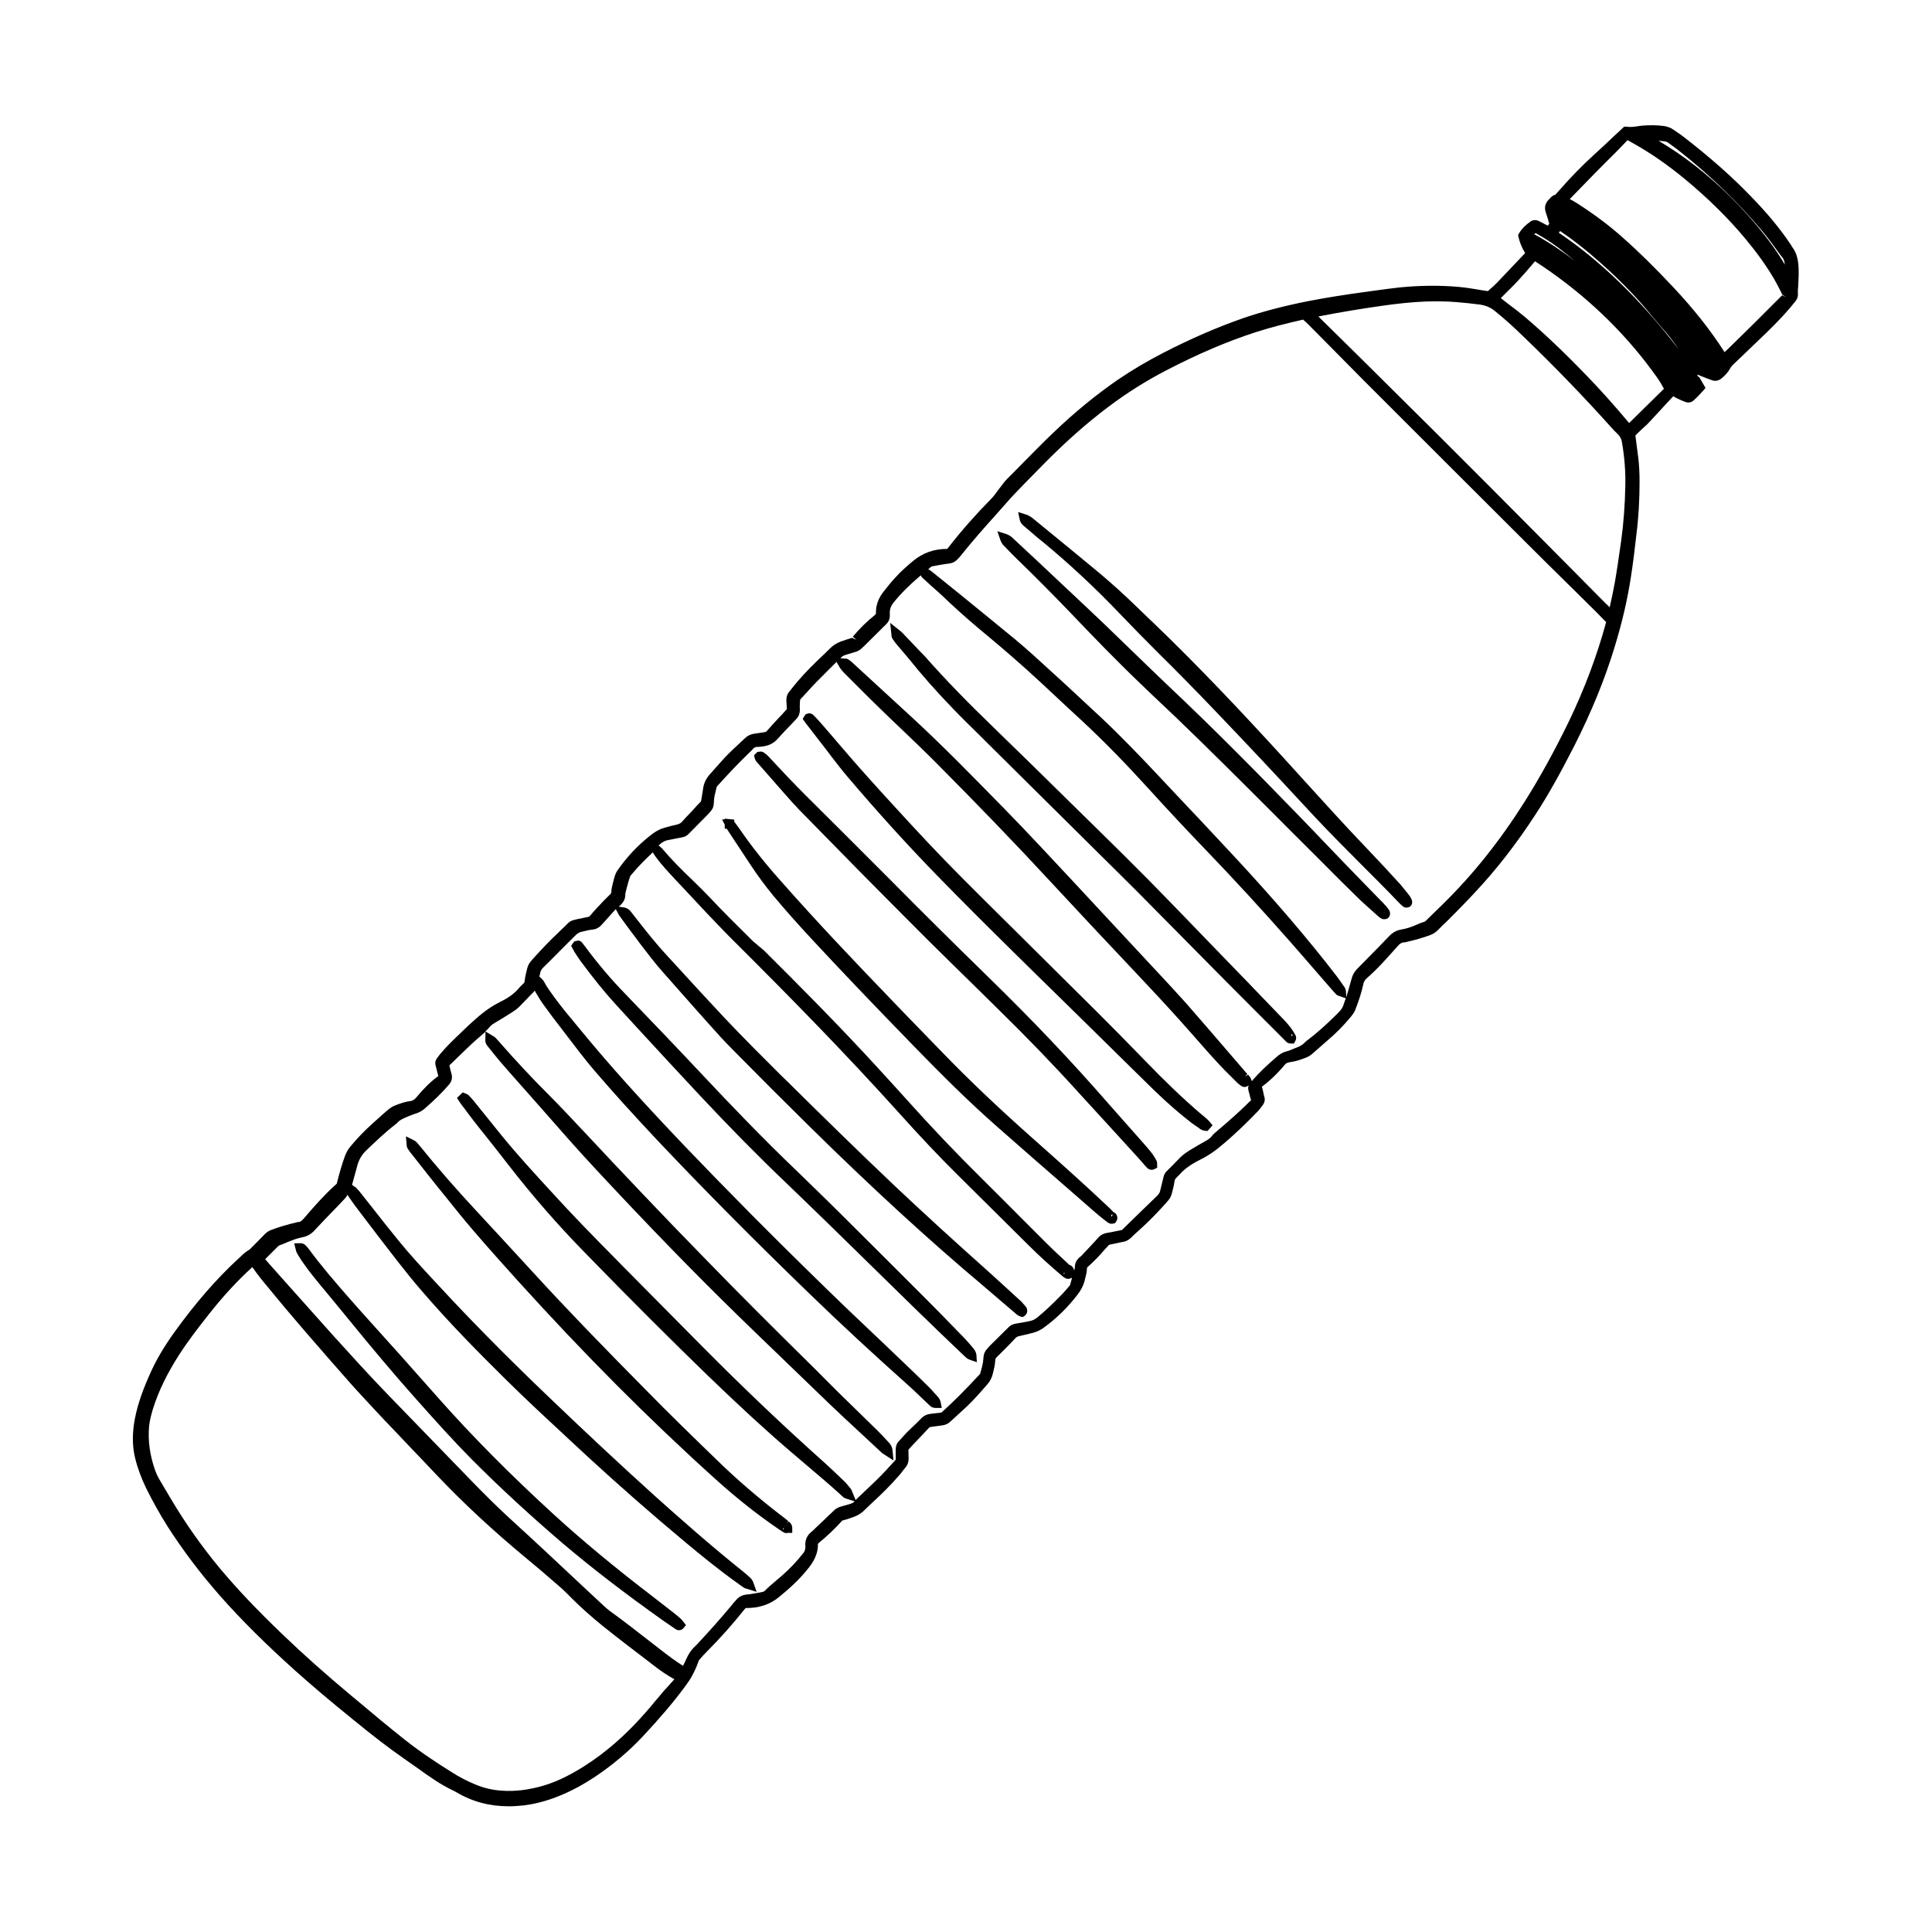 <?xml version="1.0" encoding="UTF-8"?>
<!-- Uploaded to: SVG Repo, www.svgrepo.com, Generator: SVG Repo Mixer Tools -->
<svg fill="#000000" width="800px" height="800px" version="1.1" viewBox="144 144 512 512" xmlns="http://www.w3.org/2000/svg">
 <g>
  <path d="m620.52 213.54c-0.152-1.109-0.453-2.57-1.461-3.93-0.152-0.203-0.25-0.352-0.352-0.555l-0.152-0.25c-2.82-4.231-6.297-8.414-10.629-12.848-5.039-5.238-10.934-10.43-17.984-15.871-0.453-0.352-0.906-0.656-1.359-0.957-0.352-0.25-0.754-0.504-1.16-0.805-0.656-0.453-1.359-0.707-2.266-0.906-2.066-0.301-4.082-0.25-5.594-0.152-0.555 0.051-1.109 0.102-1.664 0.203-0.957 0.152-1.863 0.25-2.871 0.102h-0.605l-2.82 2.621c-1.664 1.613-3.375 3.176-5.09 4.734-3.223 2.922-6.246 6.047-9.07 9.27-0.301 0.352-0.656 0.707-0.957 1.059l-0.301 0.348c-0.805 0.203-1.258 0.754-1.562 1.109l-0.203 0.203c-0.957 0.957-1.211 2.117-0.754 3.426 0.152 0.453 0.301 0.957 0.453 1.41l0.25 0.855c0.051 0.25 0.152 0.504 0.203 0.707l-0.402 0.504s-0.051 0-0.051-0.051l-2.367-1.211c-1.008-0.453-1.715-0.152-2.168 0.152-1.16 0.855-2.215 1.762-3.023 3.125l-0.25 0.453 0.102 0.504c0.352 1.562 0.957 2.973 1.762 4.281l-7.508 7.91c-0.605 0.605-1.258 1.211-1.914 1.762-0.152 0.152-0.453 0.402-0.453 0.402-0.152 0-0.402-0.051-0.754-0.102l-0.656-0.102c-2.066-0.352-4.133-0.707-6.246-0.906-5.039-0.453-10.43-0.402-15.871 0.152-1.965 0.203-3.93 0.504-5.894 0.754l-2.922 0.402c-5.644 0.754-10.578 1.562-15.062 2.418-6.648 1.309-12.395 2.82-17.531 4.586-6.953 2.418-14.055 5.543-21.109 9.168-4.281 2.215-8.211 4.535-11.992 7.106-5.691 3.93-11.285 8.465-17.027 13.957-2.672 2.519-5.238 5.188-7.758 7.707-1.41 1.461-2.871 2.922-4.332 4.383-0.855 0.805-1.512 1.762-2.215 2.672l-0.352 0.453c-0.656 0.906-1.258 1.762-2.016 2.519-3.981 4.031-7.707 8.262-11.133 12.645l-0.402 0.504c-3.527 0-6.449 1.059-9.02 3.176-1.613 1.359-3.324 2.82-4.785 4.484-1.008 1.059-1.914 2.215-2.82 3.375l-0.25 0.301c-1.359 1.715-2.066 3.629-2.016 5.644 0 0.152 0 0.301-0.352 0.605-2.016 1.613-3.93 3.477-5.793 5.691l0.957 0.805-1.172-0.504c-0.957 0.301-1.965 0.605-2.922 0.957-1.211 0.453-2.266 1.16-3.074 2.016-0.656 0.656-1.359 1.359-2.066 2.016-1.965 1.863-4.231 4.082-6.348 6.551-0.453 0.555-0.906 1.109-1.359 1.664l-0.805 1.008c-0.605 0.707-0.855 1.562-0.805 2.469l0.102 1.715c0 0.152 0 0.301 0.051 0.453-0.504 0.555-0.957 1.059-1.41 1.562l-0.957 1.008c-1.008 1.059-1.965 2.117-2.922 3.223-0.203 0.25-0.352 0.301-0.707 0.352l-2.922 0.453c-0.805 0.152-1.562 0.504-2.168 1.109-0.555 0.504-1.059 1.008-1.613 1.512-0.957 0.906-1.914 1.762-2.82 2.672-1.16 1.16-2.215 2.418-3.324 3.629l-1.562 1.762c-1.008 1.109-1.613 2.367-1.812 3.777l-0.152 1.008c-0.102 0.707-0.25 1.41-0.352 2.117-0.051 0.301-0.102 0.352-0.152 0.402-0.707 0.707-1.359 1.41-2.016 2.168l-0.906 0.957c-0.656 0.656-1.309 1.359-1.965 2.117-0.352 0.402-0.754 0.656-1.41 0.805-1.16 0.25-2.316 0.555-3.477 0.906-0.906 0.25-1.762 0.707-2.672 1.309-3.324 2.469-6.246 5.391-8.715 8.715-1.309 1.762-1.41 1.914-1.965 4.031-0.301 1.109-0.504 2.066-0.555 2.871 0 0.301-0.102 0.453-0.352 0.707-1.16 1.109-2.266 2.266-3.375 3.477-0.656 0.707-1.309 1.41-1.914 2.168-0.152 0.203-0.301 0.25-0.555 0.301-0.805 0.152-1.613 0.352-2.469 0.504l-1.258 0.301c-0.656 0.152-1.16 0.453-1.613 0.906-0.605 0.605-1.211 1.211-1.812 1.762l-0.402 0.402c-2.469 2.316-4.535 4.484-6.449 6.602l-0.504 0.555c-1.359 1.512-1.41 1.762-1.965 4.18l-0.102 0.504c-0.051 0.301-0.102 0.605-0.152 0.906-0.051 0.301-0.051 0.605-0.152 0.754-0.102 0.203-0.352 0.402-0.605 0.656-0.203 0.203-0.453 0.402-0.656 0.656-1.258 1.562-2.922 2.769-5.238 3.879-2.066 1.059-4.082 2.418-6.449 4.535-1.258 1.109-2.519 2.266-3.68 3.426l-1.059 1.008c-1.41 1.359-3.074 2.973-4.535 4.734-0.352 0.402-0.656 0.855-0.957 1.258-0.25 0.352-0.555 1.008-0.301 1.863l0.707 2.769-0.203 0.152c-1.965 1.461-3.727 3.223-5.644 5.543-0.453 0.555-0.906 0.855-1.664 0.957-1.211 0.152-2.469 0.555-3.981 1.16-0.656 0.25-1.258 0.656-1.812 1.109-1.008 0.855-1.965 1.715-2.973 2.621l-1.059 0.957c-2.215 1.965-4.281 4.133-6.098 6.348-0.504 0.605-0.855 1.258-1.258 2.215-0.805 2.215-1.512 4.586-2.215 7.457l-0.605 0.555c-2.871 2.621-5.441 5.543-7.91 8.414l-0.25 0.301c-0.504 0.555-0.855 0.805-1.109 0.855-0.25 0-0.453 0.051-0.656 0.102-2.769 0.656-4.938 1.309-6.902 2.066-0.504 0.203-1.059 0.504-1.613 1.059-1.258 1.309-2.57 2.621-3.828 3.879l-0.203 0.203c-0.957 0.555-1.715 1.211-2.418 1.914l-0.555 0.504c-5.793 5.34-11.336 11.688-16.93 19.445-2.871 3.981-5.09 7.758-6.75 11.637-2.215 4.988-3.426 8.918-4.031 12.848-0.453 3.324-0.352 6.297 0.352 9.07 0.656 2.672 1.664 5.34 2.922 7.91 1.762 3.578 3.68 6.953 5.644 10.078 4.031 6.297 8.715 12.496 13.906 18.391 5.644 6.398 11.992 12.695 19.949 19.852 4.734 4.231 9.523 8.262 15.316 12.949 5.289 4.332 9.422 7.508 13.402 10.277 0.555 0.402 1.109 0.805 1.715 1.211 0.555 0.402 1.109 0.754 1.664 1.16l0.352 0.25c3.023 2.168 6.098 4.383 9.574 5.996l0.656 0.352c4.231 2.519 8.816 3.727 13.855 3.727 1.359 0 2.719-0.102 4.133-0.25 3.125-0.402 6.246-1.258 9.32-2.519 3.375-1.359 6.551-3.125 9.574-5.141 4.637-3.125 8.867-6.699 12.496-10.578 4.383-4.684 8.062-8.969 11.184-13.199 0.605-0.855 1.258-1.715 1.762-2.621 0.805-1.512 1.41-2.769 1.812-4.031 0.051-0.203 0.203-0.402 0.352-0.605 0.605-0.707 1.211-1.359 1.863-2.016 3.578-3.578 6.902-7.356 9.926-11.133l0.402-0.453h0.051c3.375 0.051 6.449-0.906 8.918-3.023 1.211-1.008 2.418-2.016 3.578-3.125 1.461-1.359 2.922-2.922 4.332-4.734 1.562-2.066 2.316-3.981 2.266-6.144l0.25-0.25c2.117-1.715 4.133-3.629 6.195-5.894 0.957-0.25 1.914-0.555 2.871-0.906 1.309-0.453 2.316-1.109 3.223-2.066 0.656-0.656 1.359-1.309 2.066-1.965 2.016-1.863 4.637-4.383 7.055-7.203 0.301-0.352 0.605-0.754 0.906-1.16l0.656-0.805c0.555-0.656 0.805-1.461 0.805-2.316 0-0.754-0.051-1.512-0.051-2.367 0.555-0.605 1.109-1.211 1.664-1.812l0.656-0.656c1.008-1.109 2.066-2.168 3.074-3.273 0.152-0.203 0.301-0.25 0.605-0.301 0.504-0.051 1.008-0.152 1.512-0.203 0.504-0.051 1.008-0.152 1.512-0.203 0.805-0.102 1.562-0.453 2.215-1.109 0.754-0.707 1.512-1.41 2.316-2.117l1.914-1.762c1.914-1.812 3.578-3.727 5.543-5.996 0.656-0.754 1.059-1.613 1.309-2.519 0.301-1.211 0.656-2.519 0.707-3.879 0.051-0.301 0.102-0.402 0.25-0.555 0.504-0.504 1.008-1.008 1.512-1.512l1.309-1.309c0.754-0.754 1.461-1.461 2.168-2.266 0.301-0.352 0.656-0.555 1.211-0.656 1.211-0.25 2.367-0.555 3.578-0.855 1.059-0.301 2.016-0.754 2.82-1.359 3.273-2.367 6.297-5.289 8.918-8.715 0.957-1.211 1.562-2.418 1.914-3.727l0.152-0.656c0.203-0.805 0.453-1.613 0.453-2.57 0-0.102 0-0.25 0.301-0.504 1.613-1.461 3.023-2.871 4.18-4.281l0.605-0.656c0.25-0.25 0.453-0.504 0.656-0.707 0.102-0.102 0.152-0.152 0.402-0.203 0.957-0.203 1.914-0.402 2.871-0.605l0.754-0.152c0.855-0.152 1.461-0.656 1.863-1.008 0.656-0.656 1.359-1.309 2.117-1.965 2.621-2.367 4.637-4.434 6.449-6.449l0.605-0.656c1.461-1.613 1.512-1.812 2.066-4.18l0.152-0.656c0.051-0.25 0.102-0.555 0.152-0.855 0.051-0.301 0.102-0.555 0.152-0.707 0.102-0.203 0.301-0.402 0.555-0.656 0.203-0.203 0.402-0.402 0.605-0.605 1.309-1.512 3.074-2.769 5.492-3.981 2.066-1.008 4.082-2.367 6.398-4.383 1.613-1.359 3.176-2.82 4.734-4.281 1.359-1.309 2.719-2.672 4.18-4.18 0.352-0.402 0.707-0.805 1.008-1.258l0.352-0.453c0.453-0.656 0.605-1.41 0.352-2.168-0.102-0.352-0.203-0.754-0.25-1.109-0.102-0.402-0.152-0.754-0.301-1.211-0.051-0.102-0.051-0.203-0.102-0.301 0.051-0.051 0.152-0.102 0.203-0.152 1.41-1.059 2.82-2.316 4.231-3.828 0.555-0.555 1.059-1.16 1.562-1.762 0.352-0.453 0.754-0.656 1.309-0.754 1.562-0.203 2.922-0.656 4.082-1.109 0.605-0.203 1.359-0.555 2.016-1.16 1.211-1.059 2.469-2.168 3.68-3.223 2.57-2.168 4.684-4.332 6.551-6.602 0.453-0.555 0.805-1.059 1.059-1.613 1.008-2.57 1.762-4.887 2.215-7.055 0.152-0.605 0.402-1.059 0.855-1.461 3.023-2.621 5.594-5.594 8.16-8.465 0.605-0.707 1.059-1.008 1.562-1.059l0.504-0.051c2.672-0.605 4.785-1.211 6.648-1.914 0.805-0.301 1.41-0.707 1.965-1.258 0.402-0.402 0.805-0.805 1.211-1.211 0.301-0.301 0.656-0.605 0.957-0.906l2.367-2.367c1.715-1.762 3.477-3.527 5.141-5.34 5.793-6.144 11.133-13 16.273-20.906 3.324-5.09 6.551-10.883 10.277-18.188 4.535-8.969 8.062-17.582 10.68-26.199 2.016-6.602 3.426-12.695 4.332-18.691 0.555-3.629 1.008-7.254 1.41-10.934 0.605-4.684 0.855-9.473 0.855-14.105 0-2.316-0.102-4.434-0.352-6.449-0.25-1.914-0.504-3.879-0.754-5.844 0.504-0.504 1.008-1.008 1.562-1.512 0.25-0.25 0.555-0.504 0.805-0.754 0.453-0.402 0.906-0.805 1.258-1.211 1.461-1.562 2.922-3.125 4.332-4.684l2.066-2.215c0.453 0.25 0.906 0.504 1.359 0.707 0.605 0.301 1.258 0.555 1.914 0.805 0.754 0.25 1.512 0.152 2.117-0.402 0.906-0.805 1.715-1.664 2.57-2.621l0.605-0.707-1.258-2.168c-0.152-0.25-0.352-0.555-0.504-0.805l-0.203-0.008c-0.051-0.152-0.152-0.25-0.25-0.352 0.051-0.051 0.102-0.102 0.203-0.152 0.102 0.051 0.25 0.102 0.352 0.152 1.109 0.453 2.168 0.855 3.273 1.258 0.906 0.352 1.812 0.203 2.57-0.402 1.059-0.855 1.762-1.664 2.266-2.57 0.301-0.555 0.754-1.059 1.211-1.461l2.168-2.066c2.117-2.016 4.231-4.082 6.348-6.098 3.273-3.176 5.644-5.742 7.707-8.363 0.453-0.605 0.656-1.211 0.605-1.965-0.051-0.352 0-0.754 0-1.109l0.051-0.555c0.098-2.211 0.297-4.379-0.004-6.594zm-35.469-32.094c0.402 0.051 0.707 0.152 1.008 0.352l0.957 0.707c0.754 0.555 1.562 1.109 2.266 1.715 7.859 6.195 15.113 13.199 21.613 20.859 1.762 2.117 3.375 4.332 4.785 6.297 0.152 0.203 0.25 0.402 0.453 0.605 0.555 0.555 0.805 1.258 0.855 2.117-2.469-4.231-5.691-8.465-9.773-13.047-5.844-6.551-12.242-12.191-18.992-16.777-1.512-1.008-3.074-2.016-4.684-2.973 0.453 0.043 0.957 0.094 1.512 0.145zm-34.105 24.336 0.199 0.098c2.672 1.461 5.238 3.223 7.656 5.188 0.855 0.707 1.762 1.41 2.621 2.117-3.629-2.769-7.203-5.141-10.832-7.106 0.102-0.098 0.203-0.199 0.355-0.297zm-230.04 385.26c-0.352 0.402-0.754 0.754-1.109 1.211-0.707 0.855-1.41 1.715-2.168 2.57-0.805 1.008-1.664 2.016-2.519 2.973-5.188 5.945-10.629 10.73-16.676 14.508-3.727 2.316-7.004 3.879-10.328 4.887-3.981 1.16-7.609 1.613-11.082 1.359-2.469-0.152-4.836-0.707-7.106-1.664-2.168-0.906-4.231-1.965-6.098-3.176-3.578-2.215-8.211-5.238-12.543-8.664-4.332-3.426-8.664-7.055-12.797-10.531l-1.16-0.957c-7.004-5.844-13-11.184-18.34-16.324-6.852-6.551-12.141-12.141-16.777-17.684-4.887-5.894-9.371-12.293-13.25-18.895l-1.109-1.863c-0.605-1.059-1.258-2.117-1.863-3.176-0.352-0.656-0.656-1.359-0.906-2.066-1.359-3.879-1.914-7.758-1.562-11.637 0.203-1.812 0.707-3.527 1.109-4.836 1.512-4.684 3.777-9.27 6.852-14.055 2.469-3.828 5.289-7.457 7.961-10.832 3.777-4.785 7.508-8.816 11.336-12.293 0.051-0.051 0.102-0.051 0.102-0.102 1.309 1.914 2.769 3.727 4.231 5.441l0.402 0.504c2.672 3.273 5.441 6.551 8.211 9.773l2.519 2.922c3.629 4.18 7.254 8.363 10.934 12.496 2.57 2.871 5.238 5.691 7.859 8.516l0.805 0.855c2.316 2.418 4.637 4.836 6.953 7.305 2.316 2.418 4.637 4.836 6.902 7.254 7.106 7.508 15.062 14.863 23.629 21.965 2.82 2.316 5.644 4.734 8.414 7.152 1.359 1.16 2.621 2.367 3.828 3.629 2.469 2.469 5.188 4.887 8.312 7.406 3.777 3.023 7.609 5.945 11.438 8.867l1.762 1.359c2.016 1.562 3.777 2.769 5.644 3.777zm154.72-155.58c-1.812 1.812-3.879 3.777-6.5 6.047-1.008 0.855-2.066 1.762-3.223 2.769-0.25 0.25-0.555 0.504-0.754 0.805-0.402 0.504-0.957 0.906-1.512 1.211-1.512 0.855-3.023 1.715-4.484 2.621-0.957 0.605-1.762 1.211-2.418 1.863-0.707 0.707-1.41 1.461-2.117 2.168l-1.41 1.41c-0.605 0.555-0.805 1.258-0.906 1.715l-0.855 3.527c-0.102 0.453-0.352 0.855-0.754 1.258-3.074 2.973-6.098 5.894-9.117 8.867-0.203 0.203-0.352 0.301-0.555 0.301-0.504 0.102-1.008 0.203-1.512 0.301-0.707 0.152-1.41 0.301-2.117 0.402-0.957 0.152-1.812 0.605-2.469 1.41-1.41 1.562-2.82 3.074-4.281 4.586-0.102 0.152-0.25 0.25-0.402 0.352-0.402 0.352-0.805 0.754-1.059 1.258-0.301 0.555-0.301 1.059-0.352 1.512 0 0.152 0 0.301-0.051 0.453-0.102 0.402-0.25 0.855-0.402 1.309-0.25 0.957-0.504 1.965-0.805 2.922 0 0.051-0.051 0.152-0.25 0.352l-0.605 0.707c-0.555 0.656-1.109 1.258-1.715 1.863-2.066 2.117-4.031 3.981-6.047 5.644-0.656 0.555-1.309 0.855-2.066 1.008-0.555 0.102-1.109 0.203-1.812 0.352l-1.762 0.301c-0.555 0.102-1.309 0.25-2.016 0.957-1.613 1.613-3.273 3.223-4.887 4.836-0.203 0.203-0.352 0.352-0.504 0.555l-0.25 0.301c-0.707 0.707-1.008 1.562-1.059 2.621-0.051 1.309-0.453 2.621-0.855 4.031 0 0-0.051 0.102-0.203 0.25-3.68 3.981-6.852 7.152-9.926 9.926-0.051 0.051-0.152 0.102-0.352 0.152l-1.41 0.152c-0.402 0.051-0.855 0.102-1.309 0.152-0.855 0.102-1.664 0.453-2.316 1.109-0.805 0.855-1.664 1.664-2.519 2.469l-1.359 1.309c-0.352 0.402-0.707 0.754-1.059 1.16l-0.957 1.059c-0.707 0.656-1.008 1.512-0.957 2.621v1.863 0.555c-1.715 1.914-3.375 3.727-5.141 5.441l-2.316 2.215c-1.059 1.008-2.117 2.016-3.176 3.023l-0.957-2.316c-0.051-0.203-0.152-0.453-0.402-0.754-0.453-0.504-0.855-1.059-1.309-1.562l-1.059-1.008c-1.41-1.359-2.82-2.719-4.281-4.031-10.73-9.574-21.664-19.949-32.445-30.832-7.055-7.106-14.055-14.207-21.059-21.262l-2.316-2.367c-5.09-5.141-11.133-11.285-17.027-17.785-3.93-4.281-8.816-9.574-13.148-14.914-1.461-1.812-2.922-3.629-4.383-5.441l-2.769-3.426c-0.402-0.504-0.855-1.008-1.258-1.41-0.203-0.25-0.453-0.402-0.707-0.504l-1.008-0.402-1.512 1.461 0.754 1.16c0.152 0.203 0.301 0.453 0.453 0.656l0.855 1.109c0.707 0.957 1.41 1.914 2.117 2.82 1.258 1.613 2.519 3.223 3.828 4.836 1.812 2.316 3.68 4.637 5.492 7.004 6.398 8.262 13.25 16.121 20.305 23.328 12.594 12.949 23.074 23.375 32.898 32.898 8.312 8.012 15.215 14.359 21.816 20 1.359 1.16 2.719 2.316 4.082 3.477 3.223 2.719 6.602 5.594 9.723 8.465 0.301 0.301 0.605 0.352 0.855 0.453l2.215 0.707c-0.352 0.352-0.754 0.555-1.258 0.707l-2.316 0.656c-0.754 0.203-1.41 0.555-1.863 1.008l-5.289 5.039c-0.203 0.203-0.402 0.402-0.656 0.605-1.359 1.059-1.863 2.418-1.664 4.082l-0.051 0.352c-0.051 0.504-0.203 0.906-0.555 1.309-1.762 2.266-3.629 4.18-5.691 5.996-0.555 0.504-1.16 0.957-1.715 1.461l-1.41 1.211c-0.402 0.352-0.805 0.707-1.16 1.109-0.301 0.301-0.555 0.453-0.906 0.504l-1.059 0.203c-0.707 0.102-1.41 0.25-2.117 0.352-0.352 0.051-0.656 0.102-1.008 0.102-1.059 0.152-1.914 0.555-2.621 1.359l-0.352 0.402c-0.301 0.301-0.555 0.605-0.805 0.957-2.973 3.578-5.894 6.852-8.816 9.977l-0.352 0.402c-0.203 0.203-0.402 0.402-0.605 0.605-0.906 0.805-1.613 1.812-2.215 3.074-0.301 0.707-0.656 1.41-1.008 2.117-2.016-1.258-3.879-2.672-5.644-4.031l-2.266-1.762c-3.777-2.922-7.656-5.996-11.586-8.816-0.453-0.352-0.906-0.754-1.309-1.109l-5.141-4.785c-6.5-6.098-13.25-12.445-19.949-18.539-3.074-2.82-6.297-5.996-10.125-9.926l-22.117-22.824c-5.09-5.238-9.977-10.68-14.559-15.719-4.231-4.734-8.465-9.473-12.645-14.156l-4.484-5.039c-0.301-0.352-0.605-0.707-0.906-1.059l3.328-3.328c0.152-0.152 0.301-0.25 0.504-0.352 0.605-0.203 1.16-0.453 1.762-0.707 0.555-0.203 1.059-0.453 1.664-0.656 0.453-0.203 0.906-0.301 1.512-0.504 0.402-0.102 0.855-0.203 1.258-0.301 1.16-0.25 2.168-0.805 3.023-1.762 1.762-1.914 3.578-3.777 5.391-5.644l1.258-1.309c0.301-0.301 0.555-0.605 0.855-0.906 0.25-0.25 0.504-0.555 0.754-0.805 0.203-0.25 0.352-0.555 0.504-0.805 0.102 0.152 0.203 0.352 0.301 0.504l0.707 1.008c0.555 0.805 1.16 1.664 1.762 2.418 3.477 4.586 7.004 9.219 10.578 13.805 2.367 3.023 4.484 5.644 6.602 8.062 7.203 8.363 14.812 16.07 22.016 23.176 5.543 5.492 11.336 10.832 16.977 16.07l4.887 4.535c8.16 7.508 16.777 15.062 25.594 22.418 4.18 3.477 9.07 7.508 14.207 11.133 0.453 0.352 0.957 0.707 1.359 0.957 0.301 0.203 0.605 0.301 1.059 0.402l2.367 0.754-0.805-2.316c-0.301-0.957-0.855-1.41-1.211-1.715l-0.504 0.555 0.504-0.555c-0.656-0.605-1.309-1.16-2.016-1.715-8.613-6.902-16.828-14.207-23.074-19.801-8.414-7.609-17.531-16.07-28.668-26.754-10.883-10.43-20.254-19.949-28.719-29.121l-1.41-1.512c-3.074-3.324-6.297-6.801-9.168-10.379-2.016-2.469-3.981-4.938-5.945-7.457l-3.629-4.586c-0.402-0.555-0.855-1.059-1.309-1.562-0.25-0.301-0.504-0.453-0.805-0.605l-0.453-0.352c0.402-1.461 0.805-2.922 1.211-4.383l0.152-0.605c0.453-1.664 1.211-2.973 2.316-4.031 2.621-2.519 5.09-4.887 7.91-7.055l0.352-0.301c0.656-0.805 1.664-1.211 2.719-1.664l0.605-0.25c0.605-0.25 1.211-0.453 1.812-0.656 0.656-0.203 1.309-0.555 2.016-1.109 2.57-2.215 4.734-4.332 6.602-6.5 0.754-0.906 0.957-1.863 0.656-2.871-0.203-0.656-0.352-1.309-0.504-1.965l-0.051-0.25c0.051-0.051 0.102-0.102 0.152-0.152 1.863-1.812 3.727-3.629 5.644-5.441 0.754-0.707 1.512-1.359 2.266-2.016l1.512-1.309-0.051 2.266c0 0.805 0.402 1.309 0.656 1.613l0.203 0.25c1.008 1.258 2.016 2.519 3.074 3.777 1.562 1.812 3.125 3.578 4.684 5.34l6.551 7.406c4.535 5.188 9.219 10.531 14.008 15.668 13.402 14.41 25.746 27.156 37.785 38.895 3.527 3.426 7.055 6.852 10.629 10.277 3.273 3.176 6.602 6.348 9.875 9.523 4.887 4.785 9.977 9.473 14.914 14.055l2.82 2.621 2.973 1.914-0.25-2.621c-0.102-1.211-0.707-1.812-1.059-2.215-0.906-0.957-1.812-1.965-2.769-2.922l-10.629-10.379c-1.16-1.16-2.316-2.316-3.477-3.477-1.359-1.359-2.719-2.769-4.133-4.133-9.926-9.773-18.844-18.691-27.258-27.355-11.891-12.141-23.426-24.383-32.145-33.703-3.223-3.426-6.551-7.004-10.027-10.48-4.281-4.281-8.414-8.715-12.695-13.602-0.352-0.402-0.707-0.805-1.059-1.16-0.203-0.203-0.402-0.301-0.754-0.504l-1.914-1.16c0.352-0.301 0.707-0.605 1.059-1.059 0.301-0.402 0.707-0.754 1.41-1.16 1.562-0.906 3.074-1.863 4.586-2.82 0.805-0.504 1.41-0.957 1.914-1.461 1.008-1.008 1.965-2.016 2.922-3.023l1.008-1.008c0.102-0.102 0.102-0.203 0.203-0.301 0.051 0.102 0.051 0.203 0.152 0.352 0.656 1.109 1.309 2.215 2.066 3.273 1.664 2.316 3.375 4.586 5.141 6.852l1.309 1.715c2.215 2.922 4.535 5.945 6.953 8.816 5.141 5.996 10.629 12.043 16.777 18.59 11.992 12.695 25.191 26.047 40.406 40.758 8.16 7.91 16.879 15.973 25.797 23.93 1.258 1.109 2.469 2.266 3.727 3.477l2.168 2.066c0.25 0.25 0.707 0.805 1.812 0.805h1.562l-0.301-1.512c-0.152-0.754-0.555-1.258-0.906-1.613l-0.402-0.453c-0.453-0.504-0.906-1.008-1.359-1.512-1.562-1.562-3.125-3.074-4.684-4.586-2.621-2.519-5.238-4.988-7.859-7.508-5.039-4.785-10.125-9.574-15.062-14.41-14.559-14.156-26.449-26.199-37.586-37.836-11.234-11.789-19.598-21.059-27.105-30.18l-1.914-2.316c-1.863-2.215-3.777-4.535-5.492-6.902-0.957-1.309-2.016-2.719-2.82-4.281-0.102-0.152-0.203-0.301-0.504-0.605l-0.656-0.605 0.25-1.059c0.102-0.504 0.352-0.957 0.805-1.359 1.613-1.562 3.176-3.176 4.785-4.785l3.223-3.223c1.258-1.258 1.258-1.258 3.074-1.664 0.605-0.152 1.211-0.301 1.863-0.352 1.359-0.102 2.215-0.906 2.719-1.512 1.16-1.309 2.367-2.621 3.527-3.93l0.707 1.309c0.152 0.25 0.25 0.504 0.453 0.707l1.211 1.664c1.109 1.512 2.215 3.023 3.375 4.535l0.707 0.957c1.965 2.57 3.981 5.238 6.195 7.707l4.586 5.188c2.418 2.719 4.785 5.441 7.203 8.113 2.316 2.621 4.332 4.836 6.5 7.004 6.801 6.902 13.652 13.754 20.555 20.555 16.223 15.973 31.285 29.824 46.098 42.27 1.762 1.512 3.477 2.973 5.238 4.484l3.074 2.621c0.301 0.301 0.754 0.656 1.359 0.855l0.605 0.152 0.504-0.352c0.754-0.555 0.906-1.562 0.301-2.418l-0.402-0.453c-0.402-0.453-0.805-0.957-1.309-1.359-2.672-2.469-5.391-4.938-8.113-7.406-9.723-8.664-17.531-15.82-24.688-22.57-10.379-9.824-20.355-19.648-28.766-27.961l-1.461-1.41c-4.988-4.988-10.176-10.125-15.062-15.316-3.727-3.981-7.457-8.012-11.133-12.043l-3.981-4.332c-1.914-2.066-3.828-4.332-6.047-7.106-1.16-1.461-2.316-2.922-3.527-4.484-0.352-0.504-0.957-1.211-2.066-1.359l-1.309-0.203c0.051-0.051 0.152-0.152 0.203-0.203 0.402-0.352 0.855-0.805 1.16-1.41 0.301-0.555 0.352-1.16 0.352-1.613 0-0.203 0.051-0.402 0.102-0.605 0.25-1.008 0.504-2.016 0.805-3.023l0.402-1.211c0.102-0.152 0.203-0.301 0.352-0.453 1.613-1.965 3.527-3.879 5.644-5.894v0.051l0.152 0.25c0.203 0.301 0.402 0.656 0.605 0.906 1.461 2.016 3.176 3.828 4.887 5.691l3.125 3.324c1.715 1.812 3.375 3.629 5.09 5.441l0.906 0.957c2.418 2.519 4.836 5.09 7.305 7.508 13.957 13.906 28.766 28.969 42.926 44.688 5.691 6.348 10.832 11.789 15.77 16.676 6.246 6.195 12.496 12.395 18.742 18.59 2.672 2.672 5.594 5.34 8.918 8.16 0.25 0.25 0.605 0.453 0.855 0.605 0.203 0.152 0.504 0.203 0.754 0.203 0.301 0 0.656-0.102 1.008-0.25 0.453-0.301 0.805-0.957 0.656-1.715-0.051-0.402-0.25-1.461-1.461-1.812v-0.051l-1.613-1.512c-1.461-1.359-2.922-2.719-4.332-4.133-2.316-2.316-4.586-4.586-6.902-6.902-3.125-3.176-6.297-6.297-9.422-9.422-7.508-7.406-14.258-14.508-20.656-21.664-2.469-2.769-5.039-5.543-7.559-8.312-10.328-11.285-21.109-22.117-30.277-31.234l-2.91-2.449c-3.879-3.828-7.859-7.758-11.637-11.789-1.41-1.461-2.871-2.922-4.332-4.332-3.324-3.176-5.793-5.691-7.91-8.211-0.152-0.203-0.352-0.402-0.656-0.656l-0.504-0.402c0.152-0.152 0.352-0.301 0.504-0.453 0.605-0.504 1.211-0.805 1.863-0.957 0.754-0.152 1.562-0.301 2.316-0.453l1.562-0.301c0.656-0.102 1.258-0.402 1.762-0.957l5.039-5.09c0.152-0.152 0.25-0.301 0.402-0.453 0.102-0.102 0.152-0.203 0.25-0.301 0.656-0.656 0.957-1.512 0.957-2.57 0-1.16 0.352-2.367 0.656-3.629l0.102-0.402 0.203-0.25c2.316-2.57 5.391-5.894 8.816-9.168l0.402-0.402c0.402-0.555 0.906-0.805 1.664-0.754 0.203 0 0.402 0 0.605-0.051 1.914-0.152 3.324-0.805 4.434-2.066 1.309-1.461 2.672-2.871 4.031-4.281l0.855-0.906c0.301-0.301 0.555-0.656 0.707-1.008 0.25-0.555 0.352-1.211 0.301-1.762-0.051-0.402 0-0.855 0-1.258 0-0.301 0-0.656 0.102-1.211 0.605-0.656 1.16-1.258 1.762-1.914 0.906-1.008 1.812-2.016 2.719-2.922 1.059-1.059 2.117-2.117 3.176-3.176 0.656-0.656 1.309-1.309 1.965-1.965l0.656 1.16c0.402 0.754 0.906 1.258 1.359 1.762l3.578 3.578c2.215 2.215 4.434 4.434 6.699 6.602 1.664 1.613 3.324 3.223 5.039 4.836 2.82 2.672 5.644 5.391 8.414 8.16 11.285 11.336 21.562 21.965 31.387 32.598 7.152 7.707 14.309 15.367 21.512 22.973l3.879 4.133c3.93 4.18 7.758 8.363 11.438 12.543 2.469 2.82 4.988 5.691 7.559 8.465 1.008 1.109 2.066 2.117 3.125 3.176l1.41 1.41c0.301 0.301 0.656 0.605 0.957 0.805 0.352 0.301 0.707 0.453 1.109 0.453 0.352 0 0.754-0.152 1.059-0.402l0.051-0.051c-0.051 0.203-0.152 0.402-0.152 0.656 0 0.301 0.051 0.605 0.152 1.008 0.203 0.555 0.301 1.16 0.453 1.762l0.102 0.352c0.25-0.008 0.199 0.043 0.148 0.09zm-49.777 45.898v-0.102h0.051c0.102 0.102 0.203 0.152 0.301 0.203l-0.152 0.102c-0.047-0.102-0.148-0.152-0.199-0.203zm0.203 0.203-0.152 0.102v-0.152s0.102 0 0.152 0.051zm0.957-0.656m73.402-71.691c-0.656 2.016-0.707 2.117-2.215 3.629-2.769 2.769-5.391 5.09-8.012 7.055l-0.453 0.402c-0.656 0.754-1.562 1.109-2.621 1.512l-0.855 0.352c-0.152 0.051-0.25 0.102-0.605 0.25-0.203 0.051-0.453 0.152-0.707 0.203-1.16 0.301-2.066 0.957-2.672 1.512-2.621 2.266-4.586 4.133-6.246 6.047-0.102 0.102-0.152 0.25-0.25 0.352l-0.148-0.305c-0.152-0.656-0.555-1.059-0.855-1.41l-0.656 0.352c-0.051 0-0.051-0.051-0.102-0.051l0.555-0.453-4.684-5.441c-3.176-3.727-6.398-7.406-9.621-11.133-2.016-2.367-4.133-4.637-6.195-6.902-5.441-5.844-10.832-11.637-16.273-17.48l-7.961-8.566c-6.5-6.953-13.148-14.156-19.949-21.109l-0.555-0.555c-7.508-7.656-15.215-15.566-23.227-22.973-5.441-4.988-10.832-9.977-16.273-14.965-0.301-0.25-0.605-0.504-0.957-0.754-0.352-0.25-0.707-0.25-1.109-0.25l-1.059-0.102 0.25-0.25c0.301-0.301 0.707-0.504 1.211-0.656l2.168-0.656c0.605-0.152 1.461-0.402 2.316-1.359 0.203-0.152 0.352-0.25 0.453-0.402l5.691-5.644c0.805-0.754 1.109-1.664 1.008-2.871-0.051-1.059 0.25-1.965 1.008-2.922 1.863-2.316 4.18-4.637 7.203-7.203 0.102 0.203 0.203 0.453 0.453 0.656l2.418 2.215c0.957 0.855 1.914 1.664 2.871 2.57 2.769 2.672 5.793 5.391 9.168 8.262l3.375 2.82c2.066 1.715 4.133 3.477 6.144 5.238 4.887 4.231 9.672 8.766 14.309 13.098l4.082 3.777c5.844 5.441 11.586 11.336 17.582 17.938 4.887 5.391 9.977 10.832 15.012 16.07 7.508 7.809 15.062 16.02 22.469 24.434 2.469 2.82 4.988 5.691 7.457 8.566l4.082 4.684c0.25 0.25 0.453 0.504 0.754 0.805 0.25 0.203 0.555 0.301 0.906 0.402l1.562 0.555zm59.25-73.809c-3.777 7.758-7.559 14.609-11.586 21.008-6.551 10.379-13.652 19.297-21.715 27.207l-4.434 4.332c-0.152 0.203-0.352 0.301-0.555 0.352-0.656 0.203-1.309 0.453-1.965 0.754-1.461 0.656-2.769 1.059-3.981 1.258-1.258 0.203-2.316 0.754-3.324 1.812-1.812 1.914-3.68 3.777-5.543 5.691l-2.973 3.023c-0.656 0.707-1.16 1.512-1.41 2.57-0.25 0.906-0.504 1.762-0.754 2.672l-0.656 2.215-0.051-1.258c0-1.008-0.453-1.562-0.754-1.914l-0.402-0.605c-0.453-0.605-0.855-1.211-1.309-1.812-7.758-10.078-16.676-20.453-27.156-31.738-5.09-5.492-10.227-10.934-15.367-16.375l-4.637-4.938c-4.836-5.141-10.078-10.629-15.566-15.77l-2.066-1.914c-3.527-3.273-7.004-6.551-10.578-9.773l-0.605-0.555c-3.023-2.769-6.144-5.644-9.371-8.312-4.938-4.082-9.926-8.113-14.863-12.141l-6.5-5.238c-0.402-0.352-0.805-0.656-1.258-0.957-0.102-0.051-0.203-0.051-0.301-0.102l0.352-0.352c0.301-0.25 0.504-0.402 0.656-0.453l1.613-0.301c0.957-0.152 1.914-0.352 2.922-0.453 0.805-0.102 1.512-0.402 2.117-1.008 0.402-0.402 0.805-0.855 1.16-1.309 2.973-3.727 6.195-7.356 9.32-10.832l3.125-3.527c0.957-1.109 2.016-2.168 3.074-3.273l1.16-1.211c1.762-1.812 3.578-3.629 5.34-5.441 5.691-5.742 11.184-10.629 16.828-14.863 4.938-3.727 10.078-6.953 15.215-9.621 8.414-4.383 16.375-7.809 24.234-10.328 3.477-1.109 7.356-2.117 12.191-3.223h0.051c0.504 0.453 0.957 0.855 1.41 1.309l5.793 5.844c2.922 2.973 5.844 5.894 8.766 8.867 14.258 14.258 28.566 28.566 42.875 42.824 3.527 3.527 7.106 7.055 10.68 10.578 2.621 2.621 5.289 5.188 7.91 7.809 0.805 0.805 1.562 1.613 2.367 2.418l0.504 0.504c-2.379 8.766-5.703 17.684-9.984 26.551zm15.062-62.523c-0.102 4.938-0.453 9.824-1.109 14.508l-0.203 1.41c-0.453 3.176-0.906 6.348-1.461 9.523-0.352 2.016-0.805 4.082-1.258 6.098l-0.102 0.504c-0.605-0.555-1.16-1.109-1.715-1.664-20.102-20.305-39.852-40.203-60.055-60.156-5.039-4.988-10.078-9.977-15.113-14.914-0.102-0.102-0.203-0.203-0.352-0.301 0.301-0.051 0.656-0.152 0.957-0.203 5.238-1.008 10.43-1.863 15.367-2.57 4.836-0.707 8.566-1.059 12.043-1.211 3.074-0.102 5.793-0.051 8.262 0.152 2.066 0.152 4.133 0.402 6.195 0.656 1.461 0.203 2.82 0.754 3.93 1.664 2.769 2.215 5.441 4.684 7.656 6.852 8.062 7.758 15.922 15.871 23.277 24.082 0.504 0.555 1.008 1.109 1.562 1.613 0.707 0.656 1.109 1.41 1.258 2.418 0.66 3.934 0.961 7.762 0.859 11.539zm1.008-16.777c-3.578-4.281-7.254-8.414-11.035-12.344-4.332-4.484-10.125-10.277-16.523-15.719-1.512-1.258-3.074-2.469-4.637-3.629l-1.812-1.41 0.855-0.855c1.258-1.258 2.519-2.469 3.727-3.777 1.258-1.359 2.469-2.769 3.68-4.18l0.805-0.957c11.438 7.406 21.262 16.375 29.27 26.652 1.109 1.41 2.117 2.82 3.176 4.281 0.504 0.707 0.957 1.461 1.512 2.469 0.102 0.152 0.152 0.301 0.203 0.402zm-0.301-35.062c-5.543-5.594-10.984-10.227-16.574-14.156-0.453-0.301-0.906-0.656-1.41-0.957l-0.352-0.25 0.352-0.453 0.301 0.203c2.519 1.715 5.09 3.68 7.609 5.793 6.648 5.644 11.992 11.035 16.426 16.523 0.754 0.906 1.512 1.812 2.266 2.672 0.555 0.605 1.059 1.258 1.613 1.863 1.059 1.258 2.117 2.672 3.125 4.18-4.691-6.098-9.023-11.035-13.355-15.418zm41.867 1.711v0l-1.008-0.504-2.168 2.168c-1.512 1.512-3.023 3.023-4.535 4.535l-6.5 6.398c-0.656 0.656-1.309 1.258-2.016 1.914l-0.051 0.051c-3.629-5.691-8.113-11.387-13.703-17.332-4.684-4.988-9.02-9.27-13.301-13.047-3.426-3.074-7.305-5.996-11.992-9.02-0.656-0.402-1.309-0.805-2.016-1.16 3.981-4.133 7.961-8.211 12.043-12.242 0.957-0.957 1.914-1.965 2.922-3.023l0.352-0.352c0.555 0.301 1.109 0.605 1.613 0.906 4.684 2.621 9.117 5.742 13.602 9.422 6.297 5.238 11.539 10.43 16.02 15.82 3.023 3.629 5.492 7.055 7.559 10.578 0.453 0.805 0.906 1.613 1.309 2.418l0.605 1.16c0.102 0.203 0.152 0.402 0.25 0.605z"/>
  <path d="m517.44 381.26-0.504-0.656c-0.605-0.754-1.211-1.512-1.812-2.215-2.922-3.223-5.894-6.398-8.918-9.574-5.945-6.195-11.789-12.695-17.48-18.941l-3.375-3.727c-13.25-14.559-24.383-26.199-35.164-36.578l-2.168-2.066c-3.375-3.273-6.801-6.602-10.43-9.723-2.316-2.016-4.684-3.93-7.055-5.894l-2.316-1.914c-3.324-2.719-6.699-5.492-10.027-8.211-0.605-0.504-1.309-1.109-2.316-1.41l-2.066-0.656 0.453 2.117c0.203 0.855 0.754 1.309 1.16 1.664l0.906 0.754c1.258 1.059 2.469 2.168 3.777 3.176 7.106 5.844 14.156 12.395 20.859 19.445 3.324 3.477 6.699 6.902 10.078 10.277 9.773 9.621 19.297 19.75 27.711 28.668 3.426 3.68 6.902 7.356 10.328 11.082l3.375 3.629c4.18 4.484 8.613 8.867 12.848 13.148l3.777 3.777c1.109 1.109 2.168 2.215 3.273 3.324l2.519 2.621c0.301 0.301 0.605 0.555 1.008 0.906 0.25 0.152 0.504 0.25 0.805 0.25 0.301 0 0.605-0.102 0.855-0.203 0.656-0.352 0.906-1.211 0.504-2.066-0.152-0.25-0.305-0.652-0.605-1.004z"/>
  <path d="m511.44 384.28-0.051-0.051c-0.504-0.555-0.957-1.109-1.461-1.562l-3.879-3.981c-1.715-1.762-3.375-3.477-5.09-5.238-2.066-2.117-4.082-4.281-6.144-6.398-2.066-2.168-4.082-4.281-6.144-6.398-10.883-11.234-22.672-23.227-34.863-34.711-3.176-3.023-6.297-6.047-9.473-9.117-2.57-2.519-5.188-4.988-7.758-7.508-3.828-3.629-7.656-7.254-11.488-10.832l-5.945-5.594c-2.168-2.016-4.332-4.031-6.648-6.195-0.352-0.352-0.906-0.855-1.812-1.16l-2.367-0.754 0.805 2.367c0.301 0.855 0.754 1.359 1.211 1.762l1.008 1.059c0.805 0.805 1.613 1.664 2.469 2.469 4.836 4.684 9.672 9.574 14.359 14.461 4.988 5.238 11.586 12.09 18.438 18.641 1.715 1.664 3.477 3.324 5.238 4.988l3.727 3.527c8.816 8.465 17.582 17.23 26.047 25.695 3.324 3.324 6.602 6.648 9.926 9.926l3.879 3.879c2.621 2.672 5.289 5.289 7.961 7.91 1.309 1.309 2.672 2.519 4.082 3.777l1.461 1.309c0.301 0.301 0.656 0.555 1.008 0.805 0.25 0.152 0.504 0.25 0.855 0.25 0.301 0 0.605-0.051 0.906-0.203 0.707-0.453 0.906-1.461 0.402-2.266-0.254-0.305-0.453-0.605-0.656-0.855z"/>
  <path d="m484.54 414.56-7.961-8.262c-1.309-1.41-2.672-2.769-4.031-4.18l-7.707-7.961c-5.391-5.594-10.781-11.184-16.223-16.727-4.684-4.734-9.422-9.422-14.207-14.105l-8.262-8.113c-6.098-5.996-12.141-11.941-18.289-17.887-7.406-7.152-13.301-13.199-18.539-19.145-0.402-0.453-0.805-0.855-1.258-1.309l-4.988-5.238c-0.102-0.102-0.203-0.203-0.402-0.352l-2.769-2.215 0.352 3.273c0 0.203 0 0.605 0.352 1.059 0.301 0.453 0.605 0.906 0.957 1.309l1.16 1.359c0.656 0.754 1.309 1.562 1.965 2.316 3.629 4.535 7.508 8.918 11.84 13.402 2.215 2.316 4.484 4.535 6.75 6.75l1.762 1.762c7.559 7.508 15.164 15.012 22.723 22.52l6.246 6.195c3.777 3.727 7.559 7.457 11.336 11.234 4.383 4.434 8.766 8.867 13.148 13.301 6.852 6.953 13.754 13.906 20.656 20.809 1.16 1.16 2.367 2.316 3.527 3.527l1.914 1.914c0.203 0.25 0.656 0.754 1.562 0.754h0.754l0.352-0.656c0.352-0.605 0.301-1.258-0.152-1.914-0.602-1.105-1.461-2.211-2.566-3.422zm1.207 4.535m0.453-0.453v-0.352l0.102-0.203c0.152 0.051 0.25 0.102 0.301 0.152z"/>
  <path d="m463.98 440.66c-0.453-0.402-0.906-0.805-1.359-1.16l-0.605-0.504c-4.637-3.981-9.32-8.465-14.762-14.105-8.16-8.465-16.676-16.828-24.887-24.988l-12.395-12.293c-3.477-3.426-6.953-6.902-10.43-10.379-6.449-6.449-12.695-13.148-18.438-19.445-4.586-4.988-9.422-10.328-14.105-15.82-1.512-1.812-3.074-3.578-4.586-5.34l-1.512-1.715c-0.352-0.402-0.754-0.805-1.16-1.211l-0.301-0.301c-0.352-0.301-0.805-0.402-1.211-0.352l-0.754 0.25-0.754 1.211 0.707 1.008c2.016 2.57 3.981 5.188 5.996 7.758l1.059 1.41c1.359 1.762 2.719 3.527 4.18 5.238 8.062 9.473 15.82 18.035 23.68 26.098 6.602 6.801 13.453 13.602 20.305 20.355 4.535 4.484 9.07 8.918 13.652 13.402l11.941 11.738c3.879 3.828 7.758 7.656 11.688 11.488 3.426 3.324 6.648 6.098 9.875 8.613 0.656 0.453 1.309 0.906 1.965 1.359l0.25 0.203c0.301 0.203 0.656 0.352 1.008 0.453l0.957 0.102 1.359-1.512-0.754-0.906c-0.203-0.203-0.355-0.453-0.609-0.656z"/>
  <path d="m450.43 451.49c-0.25-0.504-0.555-1.008-0.855-1.41v-0.051c-0.555-0.754-1.16-1.461-1.762-2.168l-3.777-4.281c-2.066-2.367-4.18-4.684-6.246-7.055-9.773-11.234-20.203-22.219-31.891-33.605-8.516-8.312-17.18-16.879-26.5-26.301l-12.543-12.543c-3.125-3.125-6.297-6.246-9.422-9.371-1.461-1.461-2.871-2.922-4.281-4.383l-0.957-1.008c-0.754-0.805-1.512-1.613-2.266-2.418-0.754-0.805-1.461-1.562-2.168-2.316-0.352-0.402-0.754-0.754-1.211-1.059-0.301-0.25-0.656-0.352-1.008-0.352l-0.805 0.102-0.906 0.855 0.152 0.707c0.152 0.707 0.605 1.16 1.059 1.664l2.871 3.273c1.309 1.512 2.672 3.023 3.981 4.535 1.309 1.512 2.672 3.023 4.031 4.434 5.289 5.391 10.578 10.781 15.871 16.172l5.391 5.441c4.383 4.434 8.766 8.816 13.148 13.199 4.031 3.981 8.062 7.961 12.09 11.891l6.144 6.047c7.859 7.707 14.863 14.965 21.41 22.219 2.769 3.023 5.543 6.047 8.262 9.02l6.297 6.902c0.707 0.754 1.41 1.562 2.117 2.367l1.109 1.258c0.453 0.555 0.957 0.754 1.41 0.754 0.203 0 0.402-0.051 0.605-0.102l0.906-0.453-0.051-0.957c0.047-0.254-0.004-0.656-0.207-1.008z"/>
  <path d="m439.04 465.19c-0.504-0.555-1.008-1.059-1.562-1.562-6.246-5.894-12.746-11.688-19.043-17.281-9.672-8.566-17.48-15.973-24.586-23.328-2.266-2.316-4.535-4.684-6.801-7.004-2.316-2.367-4.637-4.785-6.953-7.203-9.371-9.723-19.398-20.254-29.172-31.336-4.18-4.684-7.656-9.07-10.578-13.301-0.352-0.555-0.754-1.059-1.16-1.613l-0.605-0.805v-0.555l-0.453-0.051h-0.203l-1.863-0.203v0.203h-0.707l0.707 1.41v1.059h0.555c0.102 0.203 0.203 0.352 0.301 0.504l6.047 9.168c1.965 2.973 3.93 5.594 5.996 8.113 2.871 3.426 6.098 7.106 10.176 11.488 7.809 8.414 16.223 17.23 27.305 28.617 6.801 7.004 14.207 14.41 21.965 21.211 6.348 5.594 12.746 11.184 19.195 16.777l5.996 5.238c0.957 0.855 1.965 1.664 2.973 2.469l0.656 0.504c0.203 0.203 0.707 0.605 1.41 0.605 0.102 0 0.203 0 0.301-0.051l0.555-0.102 0.301-0.453c0.203-0.25 0.707-1.258-0.25-2.215zm-0.906 1.762m0.402-0.504-0.051-0.301 0.102-0.301c0.152 0 0.25 0.051 0.301 0.102z"/>
  <path d="m401.86 501.21-0.555-0.656c-0.555-0.656-1.16-1.309-1.762-1.965l-1.965-2.016c-2.719-2.82-5.492-5.644-8.262-8.414-7.305-7.305-14.66-14.66-21.965-21.914-3.981-3.981-8.012-7.859-12.043-11.789-8.918-8.516-17.383-17.332-25.141-25.594-6.801-7.254-13.652-14.41-20.555-21.562-3.727-3.828-7.305-8.062-10.578-12.496-0.203-0.25-0.402-0.504-0.754-0.957-0.301-0.402-0.754-0.656-1.211-0.555l-0.906 0.203-0.805 1.16 0.555 1.008c0.152 0.25 0.25 0.555 0.453 0.805 0.453 0.707 0.906 1.41 1.41 2.117 3.629 4.887 6.602 8.566 9.574 11.789l5.543 6.047c5.492 5.996 11.035 11.941 16.574 17.887 8.113 8.664 15.617 16.273 22.922 23.227 4.231 4.082 8.465 8.16 12.645 12.242l9.723 9.523c8.062 7.91 16.375 16.07 24.836 24.082 0.301 0.301 0.754 0.754 1.512 1.008l1.762 0.605-0.102-1.863c-0.102-0.914-0.555-1.469-0.906-1.922z"/>
  <path d="m254.3 446.6c-0.102-0.102-0.25-0.203-0.605-0.402l-2.117-1.059 0.203 2.469 0.102 0.504 0.152 0.25c0.25 0.402 0.504 0.805 0.805 1.16l1.914 2.418c1.762 2.266 3.527 4.484 5.34 6.75l2.168 2.672c2.316 2.922 4.684 5.844 7.106 8.664 4.18 4.887 8.465 9.621 12.09 13.652 17.48 19.297 34.512 36.426 52.195 52.348 5.644 5.09 11.184 9.473 16.977 13.402 0.352 0.25 0.754 0.504 1.211 0.754 0.203 0.102 0.402 0.102 0.555 0.102s0.25 0 0.301-0.051h1.258v-1.258c0-1.008-0.656-1.512-0.906-1.762l-0.453 0.453h-0.051l0.402-0.504c-0.656-0.555-1.258-1.059-1.965-1.562-5.894-4.535-11.539-9.371-16.777-14.461-6.195-5.996-12.848-12.445-19.398-19.145-11.082-11.234-20.355-20.758-29.473-30.73l-1.715-1.863c-4.383-4.785-8.816-9.574-13.25-14.359-5.543-5.945-10.43-11.586-15.012-17.23-0.25-0.355-0.602-0.707-1.055-1.211zm-0.102 0.504c-0.051-0.102-0.102-0.152-0.152-0.25 0.102 0.047 0.152 0.148 0.152 0.25zm97.336 101.92h0.25l-0.203 0.352c-0.051-0.051-0.102-0.152-0.102-0.25z"/>
  <path d="m324.43 573.01c-0.605-0.555-1.211-1.059-1.863-1.562-1.812-1.41-3.629-2.82-5.441-4.231-10.078-7.707-18.641-14.812-26.148-21.664-11.688-10.68-21.664-20.758-30.48-30.684-3.426-3.879-6.852-7.707-10.277-11.586l-7.254-8.062c-2.117-2.367-4.231-4.684-6.297-7.055-3.777-4.332-7.508-8.613-10.934-13.301-0.25-0.352-0.555-0.656-0.707-0.754-0.402-0.555-1.008-0.605-1.309-0.656l-1.762 0.051 0.453 1.762c0.051 0.203 0.102 0.504 0.301 0.805l0.203 0.402c0.301 0.504 0.605 1.008 0.906 1.461 0.957 1.359 1.914 2.719 2.973 4.031 1.512 1.914 3.074 3.777 4.637 5.644 1.562 1.863 3.074 3.777 4.637 5.644 6.801 8.363 12.594 15.215 18.289 21.613l0.453 0.504c4.535 5.09 9.219 10.328 14.105 15.266 7.406 7.457 15.617 15.012 24.336 22.469 7.559 6.398 16.02 12.949 26.754 20.555 0.957 0.656 1.965 1.359 2.871 1.965 0.402 0.301 0.754 0.402 1.059 0.402 0.555 0 0.957-0.301 1.109-0.453l0.754-0.906-0.707-0.906c-0.207-0.25-0.406-0.504-0.66-0.754z"/>
 </g>
</svg>